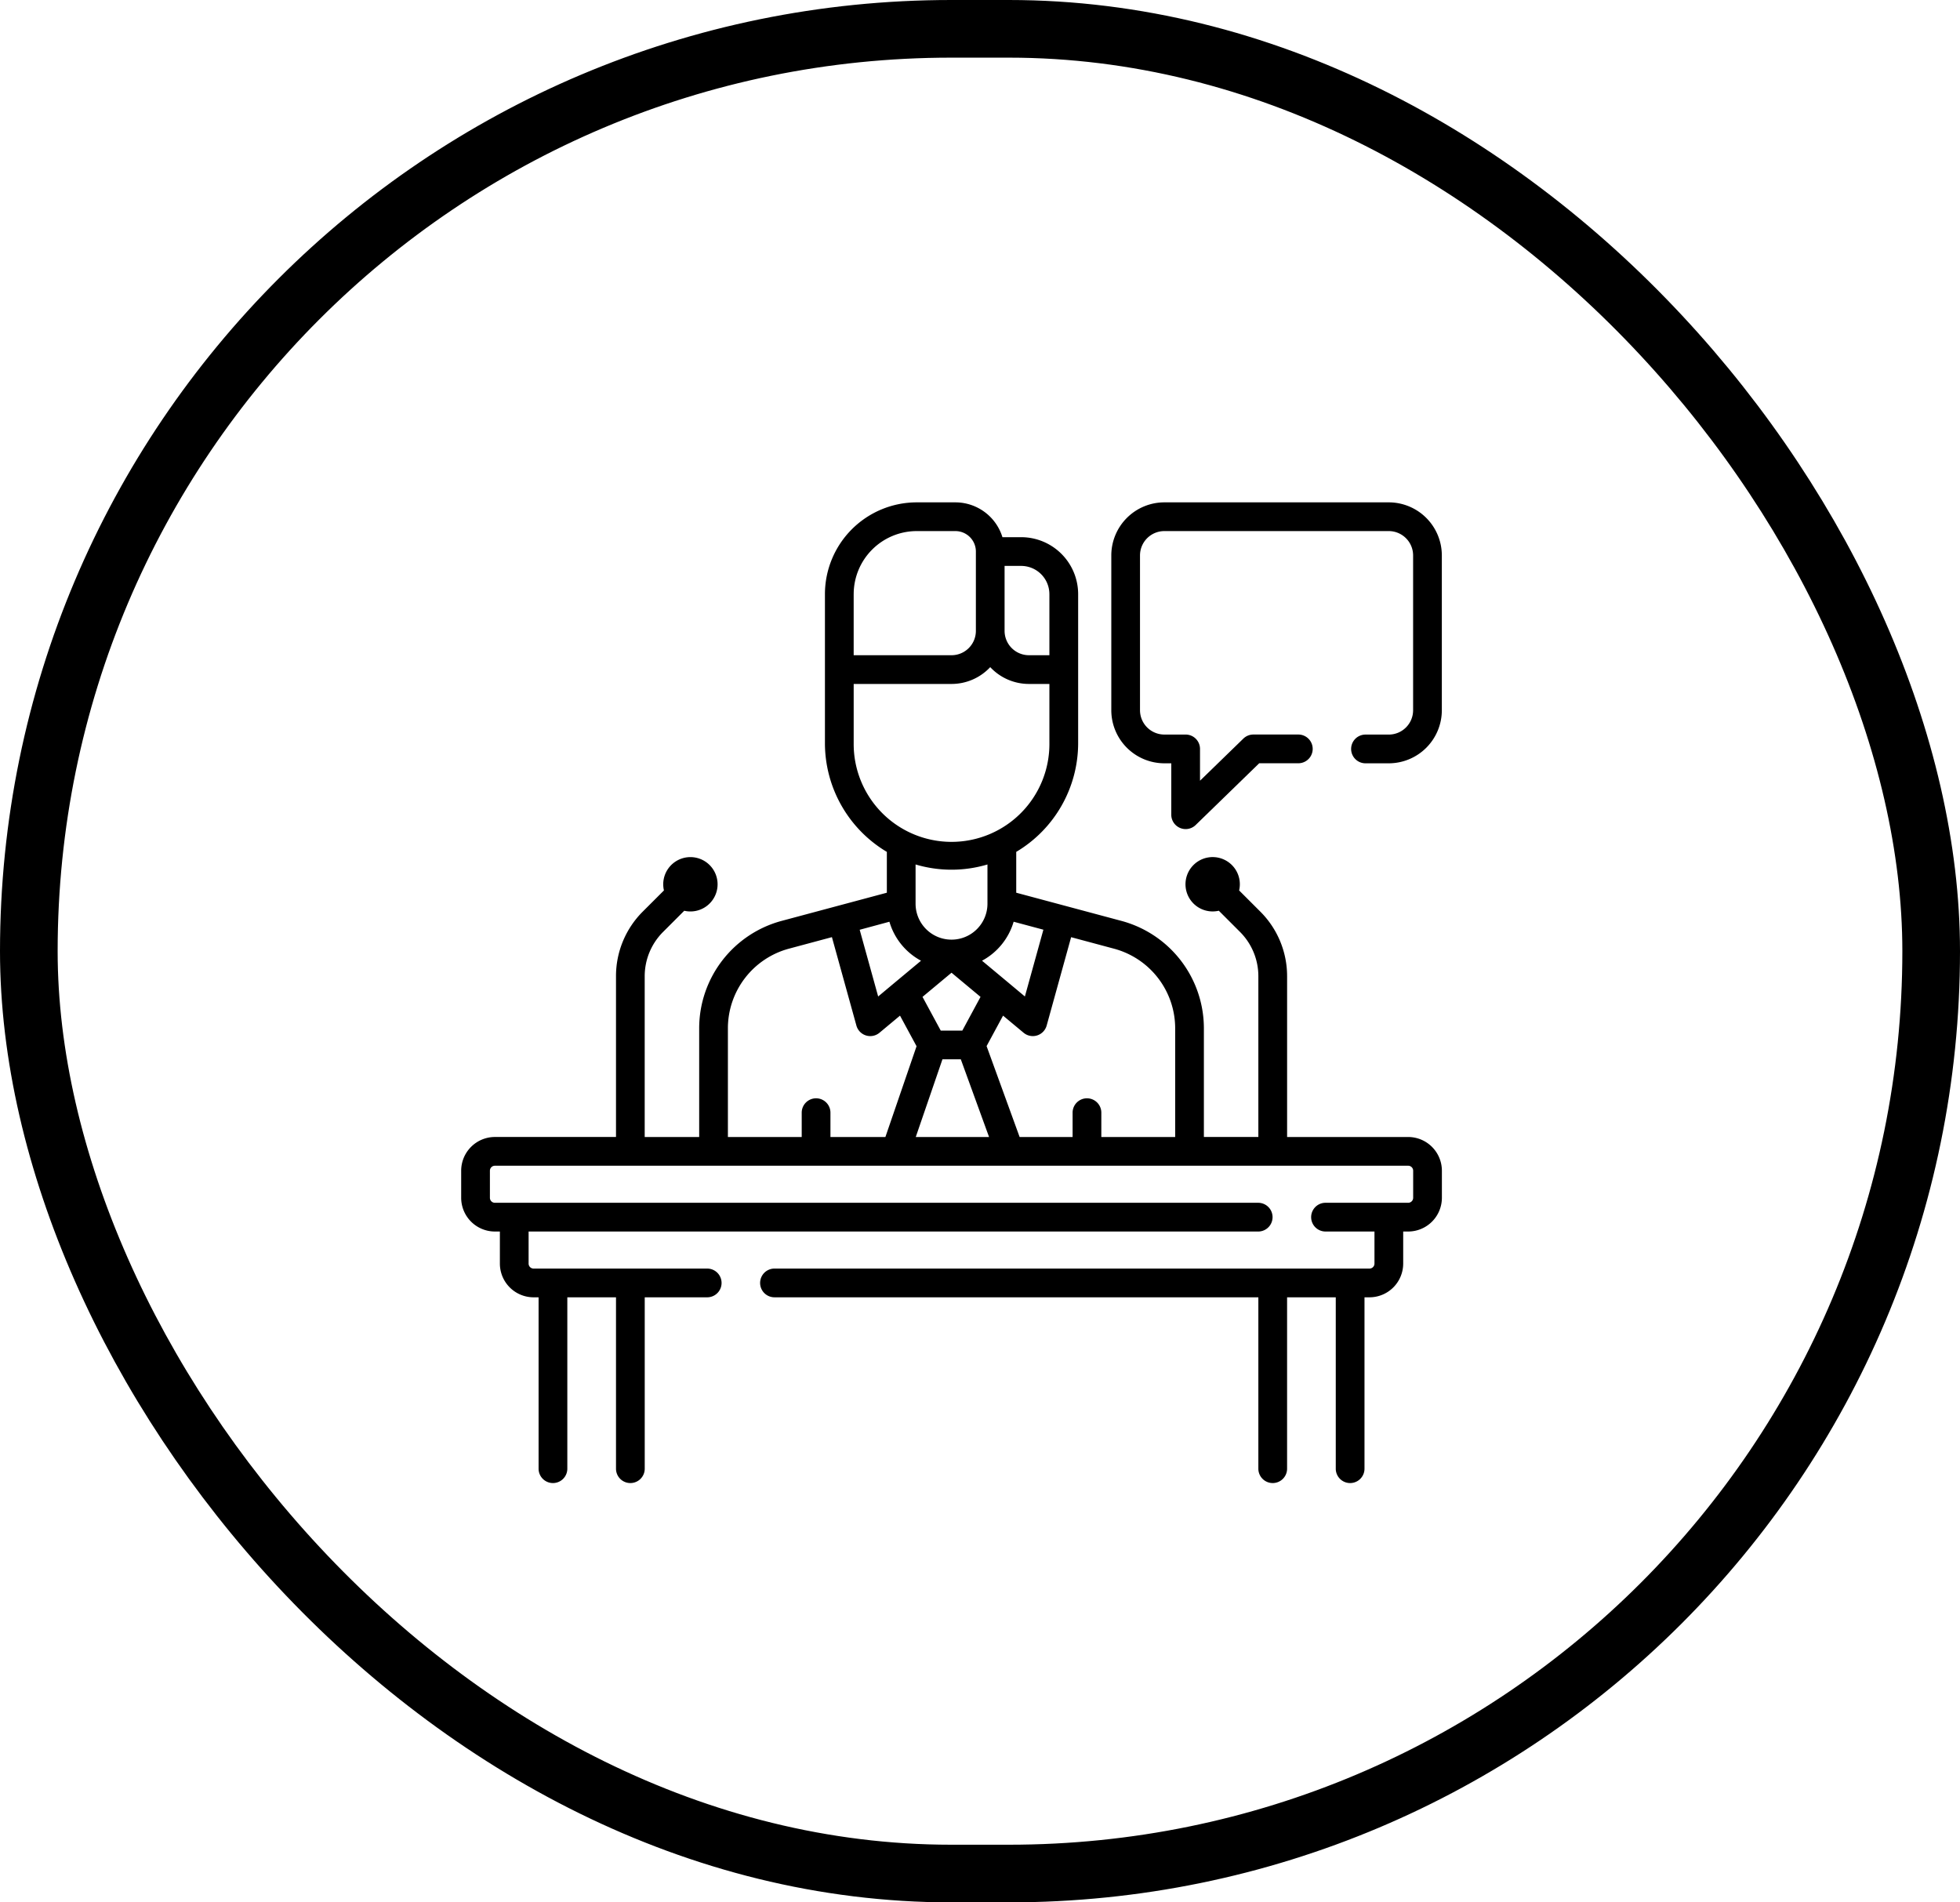 <svg xmlns="http://www.w3.org/2000/svg" width="238" height="231" viewBox="0 0 238 231">
  <g id="Office_of_the_Mayor" data-name="Office of the Mayor" transform="translate(-254 -4587)">
    <g id="Group_106" data-name="Group 106" transform="translate(-199 1009)">
      <g id="Rectangle_9" data-name="Rectangle 9" transform="translate(453 3578)" fill="none" stroke="#000" stroke-width="7">
        <rect width="238" height="231" rx="115.5" stroke="none"/>
        <rect x="3.5" y="3.5" width="231" height="224" rx="112" fill="none"/>
      </g>
    </g>
    <g id="speech" transform="translate(310 4648)">
      <g id="Group_164" data-name="Group 164" transform="translate(0 0)">
        <path id="Path_137" data-name="Path 137" d="M114.991,77.064h-14.7v-19.5a11.07,11.07,0,0,0-3.264-7.879l-2.561-2.561A3.3,3.3,0,1,0,92,49.588l2.561,2.561A7.6,7.6,0,0,1,96.8,57.561v19.5H90.186V63.857a13.511,13.511,0,0,0-10-13.032L67.4,47.4V42.441a15.376,15.376,0,0,0,7.518-13.207V11.142A6.921,6.921,0,0,0,68,4.229H65.725A5.983,5.983,0,0,0,60.012,0h-4.7A11.155,11.155,0,0,0,44.171,11.142V29.234a15.376,15.376,0,0,0,7.518,13.207V47.4L38.9,50.825a13.511,13.511,0,0,0-10,13.032V77.064H22.285v-19.5a7.6,7.6,0,0,1,2.242-5.412l2.561-2.561a3.3,3.3,0,1,0-2.467-2.467L22.06,49.682A11.069,11.069,0,0,0,18.8,57.561v19.5H4.094A4.1,4.1,0,0,0,0,81.158v3.289a4.1,4.1,0,0,0,4.094,4.094H4.7v3.894A4.1,4.1,0,0,0,8.793,96.53H9.4v20.81a1.744,1.744,0,0,0,3.489,0V96.529H18.8V117.34a1.744,1.744,0,0,0,3.489,0V96.529h7.586a1.744,1.744,0,1,0,0-3.489H8.793a.606.606,0,0,1-.605-.605V88.541H96.781a1.744,1.744,0,1,0,0-3.489H4.094a.606.606,0,0,1-.605-.605V81.157a.606.606,0,0,1,.605-.605h110.9a.606.606,0,0,1,.605.605v3.289a.606.606,0,0,1-.605.605H104.955a1.744,1.744,0,0,0,0,3.489H110.9v3.894a.606.606,0,0,1-.605.605H38.044a1.744,1.744,0,0,0,0,3.489H96.8V117.34a1.744,1.744,0,1,0,3.489,0V96.529H106.2V117.34a1.744,1.744,0,0,0,3.489,0V96.529h.605a4.1,4.1,0,0,0,4.094-4.094V88.541h.605a4.1,4.1,0,0,0,4.094-4.094V81.157a4.1,4.1,0,0,0-4.094-4.094ZM55.84,55.658,52.69,58.282l-.011.009L50.634,60l-2.244-8.1L52,50.924a7.886,7.886,0,0,0,3.838,4.734Zm2.6,11.972H60.67l3.43,9.433H55.2Zm2.414-3.489H58.233L56.02,60.049l3.522-2.935,3.522,2.935Zm5.553-5.85-.011-.009-3.149-2.625a7.888,7.888,0,0,0,3.838-4.734l3.612.968L68.451,60Zm5.02-47.149v7.419H68.94a2.958,2.958,0,0,1-2.955-2.955V7.718H68a3.428,3.428,0,0,1,3.425,3.424Zm-23.765,0a7.662,7.662,0,0,1,7.654-7.654h4.7A2.487,2.487,0,0,1,62.5,5.974v9.633a2.958,2.958,0,0,1-2.955,2.955H47.66V11.142Zm0,18.091V22.05H59.542a6.425,6.425,0,0,0,4.7-2.041,6.425,6.425,0,0,0,4.7,2.041h2.485v7.184a11.883,11.883,0,1,1-23.765,0ZM59.542,44.605a15.317,15.317,0,0,0,4.364-.635v4.764a4.364,4.364,0,1,1-8.729,0V43.97A15.317,15.317,0,0,0,59.542,44.605ZM32.388,63.857A10.017,10.017,0,0,1,39.8,54.195l5.219-1.4,2.973,10.736a1.745,1.745,0,0,0,2.8.875l2.495-2.079,2.009,3.715L51.512,77.064H44.84V74.109a1.744,1.744,0,1,0-3.489,0v2.955H32.388ZM77.733,77.064V74.109a1.744,1.744,0,0,0-3.489,0v2.955H67.812L63.8,66.026l2-3.7,2.495,2.079a1.745,1.745,0,0,0,2.8-.875L74.065,52.8l5.219,1.4A10.017,10.017,0,0,1,86.7,63.857V77.064Z" transform="translate(0 0)"/>
        <path id="Path_138" data-name="Path 138" d="M373.113,0H345.858a6.451,6.451,0,0,0-6.443,6.443v18.8a6.451,6.451,0,0,0,6.443,6.443h.84v6.244a1.745,1.745,0,0,0,2.96,1.251l7.716-7.5h4.751a1.744,1.744,0,0,0,0-3.489h-5.458a1.745,1.745,0,0,0-1.216.493L350.187,33.8V29.939a1.744,1.744,0,0,0-1.744-1.744h-2.585A2.958,2.958,0,0,1,342.9,25.24V6.443a2.958,2.958,0,0,1,2.955-2.955h27.254a2.958,2.958,0,0,1,2.954,2.955v18.8a2.958,2.958,0,0,1-2.955,2.955h-2.827a1.744,1.744,0,1,0,0,3.489h2.827a6.451,6.451,0,0,0,6.443-6.443V6.443A6.451,6.451,0,0,0,373.113,0Z" transform="translate(-260.471 0)"/>
      </g>
    </g>
  </g>
</svg>
